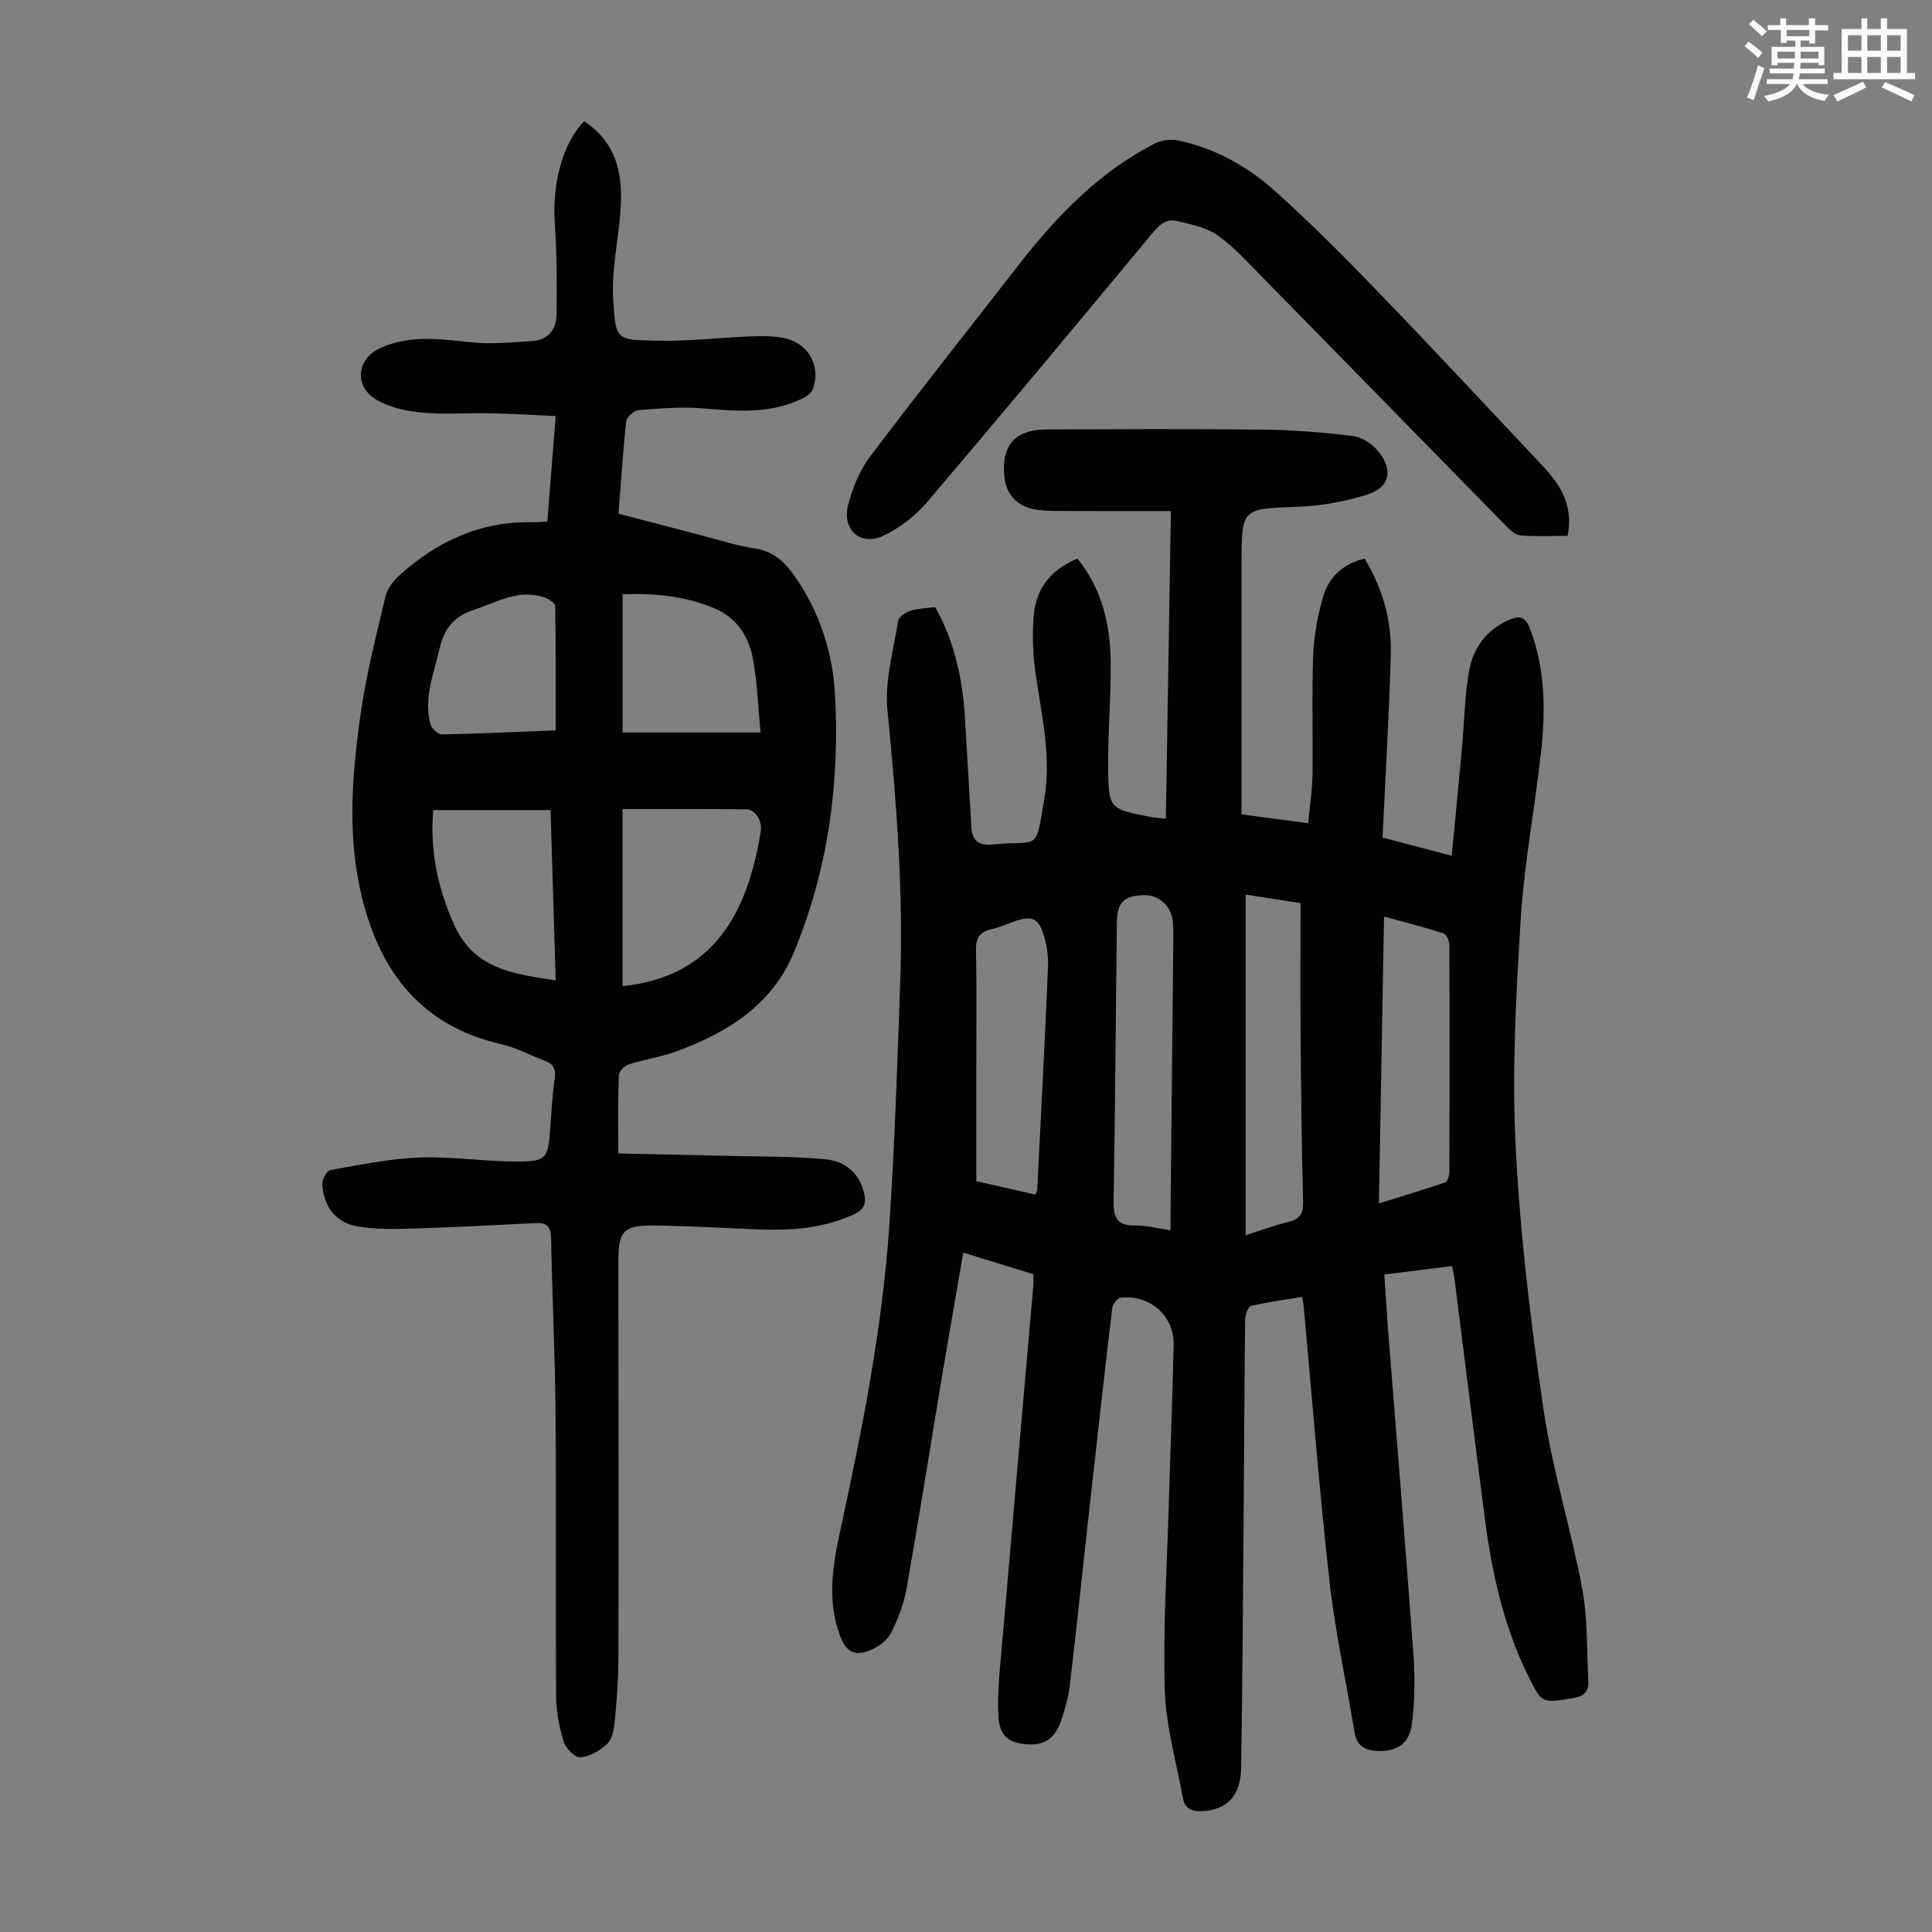 <svg enable-background="new 0 0 400 400" viewBox="0 0 400 400" xmlns="http://www.w3.org/2000/svg"><rect x="0" y="0" width="400" height="400" fill="#808080" stroke="none"/><path d="m361.2 9.6.8-1c.9.7 1.9 1.4 2.9 2.3l-.9 1.1c-1-1-2-1.8-2.8-2.4zm.5 10.6c.9-2.1 1.6-4.3 2.3-6.7.4.2.8.4 1.3.6-.7 2.1-1.5 4.3-2.2 6.6zm.4-15.2.9-.9c1 .8 2 1.6 2.8 2.4l-1 1c-.9-.9-1.8-1.7-2.7-2.5zm12.5-1.2h1.2v1.4h2.7v1.1h-2.7v2.7h-1.2v-.6h-1.8v1.3h4.9v3.8h-1.2v-.5h-3.7c0 .4-.1.9-.1 1.2h5.1v1h-5.2c0 .5-.1.9-.2 1.2h6v1h-5.2c1.1 1.3 2.9 2 5.5 2.2-.4.4-.7.8-.9 1.3-2.9-.5-4.8-1.6-5.7-3.5h-.1c-.8 1.7-2.7 2.9-5.9 3.6-.2-.4-.6-.8-.9-1.1 2.8-.6 4.6-1.4 5.4-2.5h-4.8v-1h5.3c.1-.3.2-.7.2-1.2h-4.9v-1h5c0-.4 0-.8.1-1.2h-3.5v.5h-1.2v-3.8h4.9v-1.3h-1.8v.5h-1.2v-2.7h-2.7v-1h2.6v-1.4h1.2v1.4h4.7v-1.4zm-6.6 8.3h3.6c0-.4 0-.9 0-1.4h-3.6zm1.9-4.6h4.7v-1.3h-4.7zm6.6 3.2h-3.7v1.4h3.7z" fill="#fbfcfa"/><path d="m385.3 3.8h1.3v2.2h2.8v-2.2h1.3v2.2h4.1v9.1h1.7v1.3h-16.9v-1.3h1.7v-9.1h4.1v-2.2zm.4 13.1.7 1.2c-1.8.9-3.8 1.9-6 2.9-.2-.4-.5-.8-.8-1.3 2.3-1 4.3-1.9 6.1-2.8zm-3.1-6.4h2.8v-3.2h-2.8zm0 4.6h2.8v-3.3h-2.8zm4-4.6h2.8v-3.2h-2.8zm0 4.6h2.8v-3.3h-2.8zm3.7 1.9c2.1.9 4.1 1.8 6.1 2.7l-.7 1.3c-2.2-1.1-4.2-2-6.1-2.9zm3.2-9.7h-2.8v3.2h2.8zm-2.8 7.8h2.8v-3.3h-2.8z" fill="#fbfcfa"/><g fill="#010102"><path d="m300.61 262.12c-4.77.6-9.2 1.15-14 1.75.26 3.89.48 7.64.77 11.38 1.75 22.31 3.61 44.61 5.23 66.94.36 4.95.34 10.01-.32 14.91-.53 3.93-3.05 5.41-6.56 5.43-2.74.01-4.77-.76-5.28-3.85-1.74-10.46-4.02-20.86-5.2-31.38-2.12-18.89-3.59-37.86-5.33-56.8-.05-.54-.17-1.07-.31-1.99-3.65.6-7.17 1.05-10.59 1.88-.63.15-1.22 1.9-1.23 2.92-.16 13.66-.2 27.31-.31 40.97-.14 17.23-.25 34.46-.51 51.68-.09 5.94-2.97 8.79-8.18 9.02-2.14.1-3.51-.62-3.89-2.71-1.35-7.45-3.51-14.89-3.74-22.38-.39-12.62.44-25.28.81-37.92.32-11.18.79-22.37 1.02-33.55.13-6.01-4.97-10.47-11.01-9.74-.67.08-1.61 1.38-1.71 2.19-1.68 14.11-3.25 28.23-4.82 42.35-1.32 11.89-2.55 23.8-3.95 35.68-.28 2.42-.97 4.83-1.74 7.15-1.25 3.8-3.42 5.3-6.91 5.1-3.9-.22-5.95-1.6-6.15-6-.25-5.53.47-11.11.94-16.66 2.07-24.08 4.2-48.15 6.29-72.23.07-.76.01-1.52.01-2.45-4.82-1.48-9.49-2.92-14.5-4.47-1.41 8.2-2.83 16.19-4.17 24.2-2.52 15.11-4.91 30.24-7.57 45.33-.55 3.14-1.74 6.26-3.17 9.12-.76 1.52-2.51 2.89-4.13 3.58-3.43 1.45-5.21.54-6.5-2.94-2.67-7.16-1.53-14.41.02-21.52 4.56-21 8.77-42.07 10.21-63.54 1.13-16.85 1.67-33.75 2.26-50.64.65-18.71-.82-37.32-2.66-55.94-.6-6.03 1.26-12.33 2.23-18.48.13-.81 1.51-1.73 2.49-2.04 1.57-.5 3.28-.53 5.16-.79 4.04 7.2 5.71 14.96 6.18 23.06.44 7.47.87 14.95 1.32 22.42.17 2.8 1.33 3.99 4.48 3.68 9.74-.96 8.73 1.76 10.63-9.48 1.45-8.54-.47-16.91-1.73-25.32-.62-4.15-.81-8.47-.46-12.65.46-5.53 3.55-9.52 9.05-11.73 5 6.19 6.77 13.49 6.87 21.19.1 7.26-.57 14.54-.52 21.8.06 8.85.23 8.85 8.88 10.51.86.17 1.75.19 3.07.32.34-21.04.68-41.88 1.04-63.67-7.08 0-13.74.02-20.41-.01-2.34-.01-4.71.05-7.02-.22-4.52-.53-6.96-3.34-7.13-7.87-.22-5.91 2.6-8.78 8.93-8.8 14.89-.05 29.78-.14 44.67.04 6.24.07 12.49.57 18.68 1.33 1.88.23 4.01 1.66 5.24 3.19 3.18 3.96 2.33 7.51-2.46 8.98-4.52 1.39-9.34 2.29-14.06 2.46-11.81.43-11.81.21-11.81 11.97v47.69 4.04c4.51.59 8.88 1.17 13.79 1.82.33-3.47.84-6.64.89-9.82.13-8.28-.16-16.57.15-24.84.15-4.08.91-8.23 2.04-12.16 1.16-4.05 4.04-6.87 8.62-7.96 3.63 6.07 5.6 12.67 5.41 19.68-.33 12.51-1.1 25.01-1.71 38.07 4.11 1.08 8.79 2.32 14.32 3.78.74-7.72 1.46-15 2.12-22.29.48-5.23.55-10.52 1.42-15.68.8-4.81 3.43-8.66 8.15-10.79 2.24-1.01 3.52-.89 4.53 1.76 3.15 8.32 3.24 16.89 2.28 25.5-1.28 11.56-3.49 23.04-4.21 34.62-.97 15.61-1.84 31.34-1.06 46.93.92 18.29 3.13 36.56 5.79 54.69 1.83 12.46 5.68 24.61 8 37.02 1.16 6.2.9 12.66 1.27 19 .14 2.3-.85 3.27-3.24 3.65-6.29 1.02-6.34 1.2-9.15-4.48-5.13-10.35-7.58-21.46-9.05-32.82-2.14-16.52-4.18-33.06-6.28-49.58-.09-.78-.3-1.52-.52-2.59zm-42.71-76.91v70.53c3.09-.98 5.9-2.04 8.79-2.74 2.33-.57 3.16-1.63 3.1-4.13-.3-11.73-.42-23.47-.52-35.2-.07-8.82-.01-17.63-.01-26.69-3.98-.63-7.55-1.18-11.36-1.77zm-15.55 69.51c0-1.4-.01-2.6 0-3.8.18-18.01.37-36.02.55-54.04.02-2.01.1-4.04-.08-6.04-.31-3.33-2.93-5.61-6.06-5.51-4.03.13-5.47 1.47-5.52 5.58-.24 19.14-.34 38.27-.68 57.41-.06 3.43.42 5.49 4.45 5.41 2.3-.05 4.62.6 7.34.99zm43.14-5.57c4.85-1.51 9.3-2.83 13.68-4.34.51-.18.9-1.44.91-2.21.05-15.66.06-31.32-.01-46.98 0-.82-.58-2.16-1.17-2.36-3.97-1.28-8.03-2.31-12.35-3.5-.36 19.91-.7 39.33-1.06 59.39zm-71.1-1.82c.16-.48.34-.79.36-1.1.77-15.31 1.58-30.63 2.23-45.94.1-2.3-.25-4.73-.95-6.92-1.06-3.31-2.53-3.81-5.81-2.67-1.69.59-3.35 1.31-5.08 1.72-2.34.57-3.12 1.8-3.07 4.26.17 8.28.06 16.57.06 24.85v23.02c4.1.94 8.01 1.82 12.26 2.78z"/><path d="m113.32 107.96c.57-7.21 1.14-14.32 1.73-21.82-4.61-.21-9.05-.49-13.49-.58-4.7-.1-9.43.3-14.09-.13-3.24-.3-6.74-1.03-9.5-2.65-4.78-2.81-4.14-8.53.85-10.76 6.01-2.69 12.19-1.84 18.48-1.17 4.27.46 8.66.04 12.97-.25 3.16-.21 4.91-2.4 4.95-5.37.09-6.35.08-12.72-.36-19.04-.57-8.08 1.64-16.61 6.09-21.08 7.14 4.7 8.14 11.75 7.45 19.44-.52 5.78-1.78 11.61-1.45 17.34.49 8.65.7 8.44 8.81 8.65 6.57.17 13.16-.64 19.75-.9 2.21-.09 4.49-.08 6.65.32 5.17.96 7.91 5.77 6.12 10.64-.29.78-1.27 1.47-2.09 1.87-6.63 3.29-13.62 2.67-20.69 2.08-4.41-.37-8.9.01-13.34.37-.93.07-2.41 1.44-2.51 2.34-.69 6.22-1.08 12.46-1.6 19.1 5.72 1.5 11.4 2.99 17.09 4.46 3.68.95 7.32 2.17 11.06 2.71 4.1.59 6.48 3.05 8.62 6.18 4.98 7.32 7.6 15.5 8.07 24.21.99 18.31-1.45 36.17-8.5 53.21-4.52 10.93-13.71 16.61-24.23 20.51-3.23 1.2-6.72 1.68-10.01 2.74-.86.28-2.01 1.45-2.04 2.25-.18 5.12-.09 10.26-.09 16.19 7.89.17 15.55.31 23.22.5 6.58.16 13.18.07 19.72.71 3.97.38 7.02 2.83 7.96 7.1.43 1.93.07 3.25-2.03 4.24-6.83 3.21-14.02 3.44-21.34 3.11-6.7-.3-13.4-.67-20.11-.75-6.32-.07-7.42 1.15-7.41 7.29.01 27.42.06 54.85.01 82.27-.01 4.36-.35 8.72-.76 13.06-.15 1.62-.49 3.65-1.54 4.67-1.47 1.42-3.63 2.64-5.59 2.82-1.09.1-3.04-1.89-3.46-3.29-.93-3.04-1.54-6.3-1.56-9.48-.13-19.48.05-38.95-.11-58.43-.1-12.08-.69-24.16-.92-36.24-.04-2.31-.82-3.29-3.08-3.18-8.13.39-16.26.86-24.39 1.1-4.21.12-8.52.31-12.63-.41-4.58-.8-7.06-4.22-7.27-8.84-.04-.95.95-2.69 1.69-2.82 6.11-1.08 12.25-2.36 18.43-2.6 6.67-.25 13.38.83 20.08.83 6.2 0 6.52-.61 6.97-6.61.27-3.57.45-7.16.96-10.69.28-1.95-.36-2.92-2.05-3.56-3.03-1.14-5.94-2.72-9.06-3.44-16.32-3.75-24.91-14.69-28.77-30.23-3.14-12.65-2.12-25.38-.34-38.02 1.15-8.16 3.23-16.2 5.12-24.24.38-1.6 1.49-3.26 2.73-4.39 7.88-7.18 16.99-11.45 27.9-11.18.86.05 1.73-.08 2.93-.16zm15.57 96.21c18.75-1.94 25.88-14.97 28.63-32.12.15-.92-.12-2.07-.59-2.89-.42-.72-1.39-1.58-2.13-1.59-8.58-.11-17.16-.07-25.91-.07zm-14.9-36.45c-8.38 0-16.25 0-24.3 0-.7 8.4.91 16.01 4.26 23.58 4.17 9.42 12.39 10.33 21.1 11.68-.36-11.85-.71-23.43-1.06-35.26zm43.47-16.07c-.53-5.56-.69-10.36-1.53-15.03-.84-4.68-3.23-8.61-7.87-10.61-6.07-2.61-12.45-3.2-19.16-2.99v28.63zm-42.41-.44c0-8.81.05-17.26-.1-25.72-.01-.61-1.29-1.46-2.13-1.76-5.36-1.9-9.87.95-14.71 2.53-4.11 1.34-6.1 3.81-7.04 7.83-1.21 5.2-3.35 10.27-1.99 15.73.23.92 1.57 2.24 2.38 2.23 7.69-.14 15.38-.51 23.59-.84z"/><path d="m324.56 110.94c-3.36 0-6.6.19-9.79-.1-1.12-.1-2.27-1.25-3.16-2.16-17.24-17.57-34.43-35.19-51.68-52.76-2.58-2.63-5.14-5.41-8.18-7.42-2.3-1.52-5.3-2.07-8.06-2.74-1.98-.48-3.45.53-4.82 2.18-15.58 18.76-31.18 37.51-46.98 56.09-2.38 2.79-5.56 5.22-8.86 6.83-4.79 2.34-8.8-1.13-7.42-6.37.92-3.49 2.37-7.1 4.52-9.95 10.03-13.3 20.41-26.34 30.62-39.5 7.89-10.16 16.68-19.32 28.27-25.3 1.42-.73 3.44-.98 5-.64 7.61 1.63 14.31 5.38 19.99 10.48 7.48 6.72 14.58 13.87 21.56 21.11 11.34 11.75 22.47 23.72 33.67 35.61 3.74 3.94 6.59 8.26 5.32 14.64z"/></g></svg>